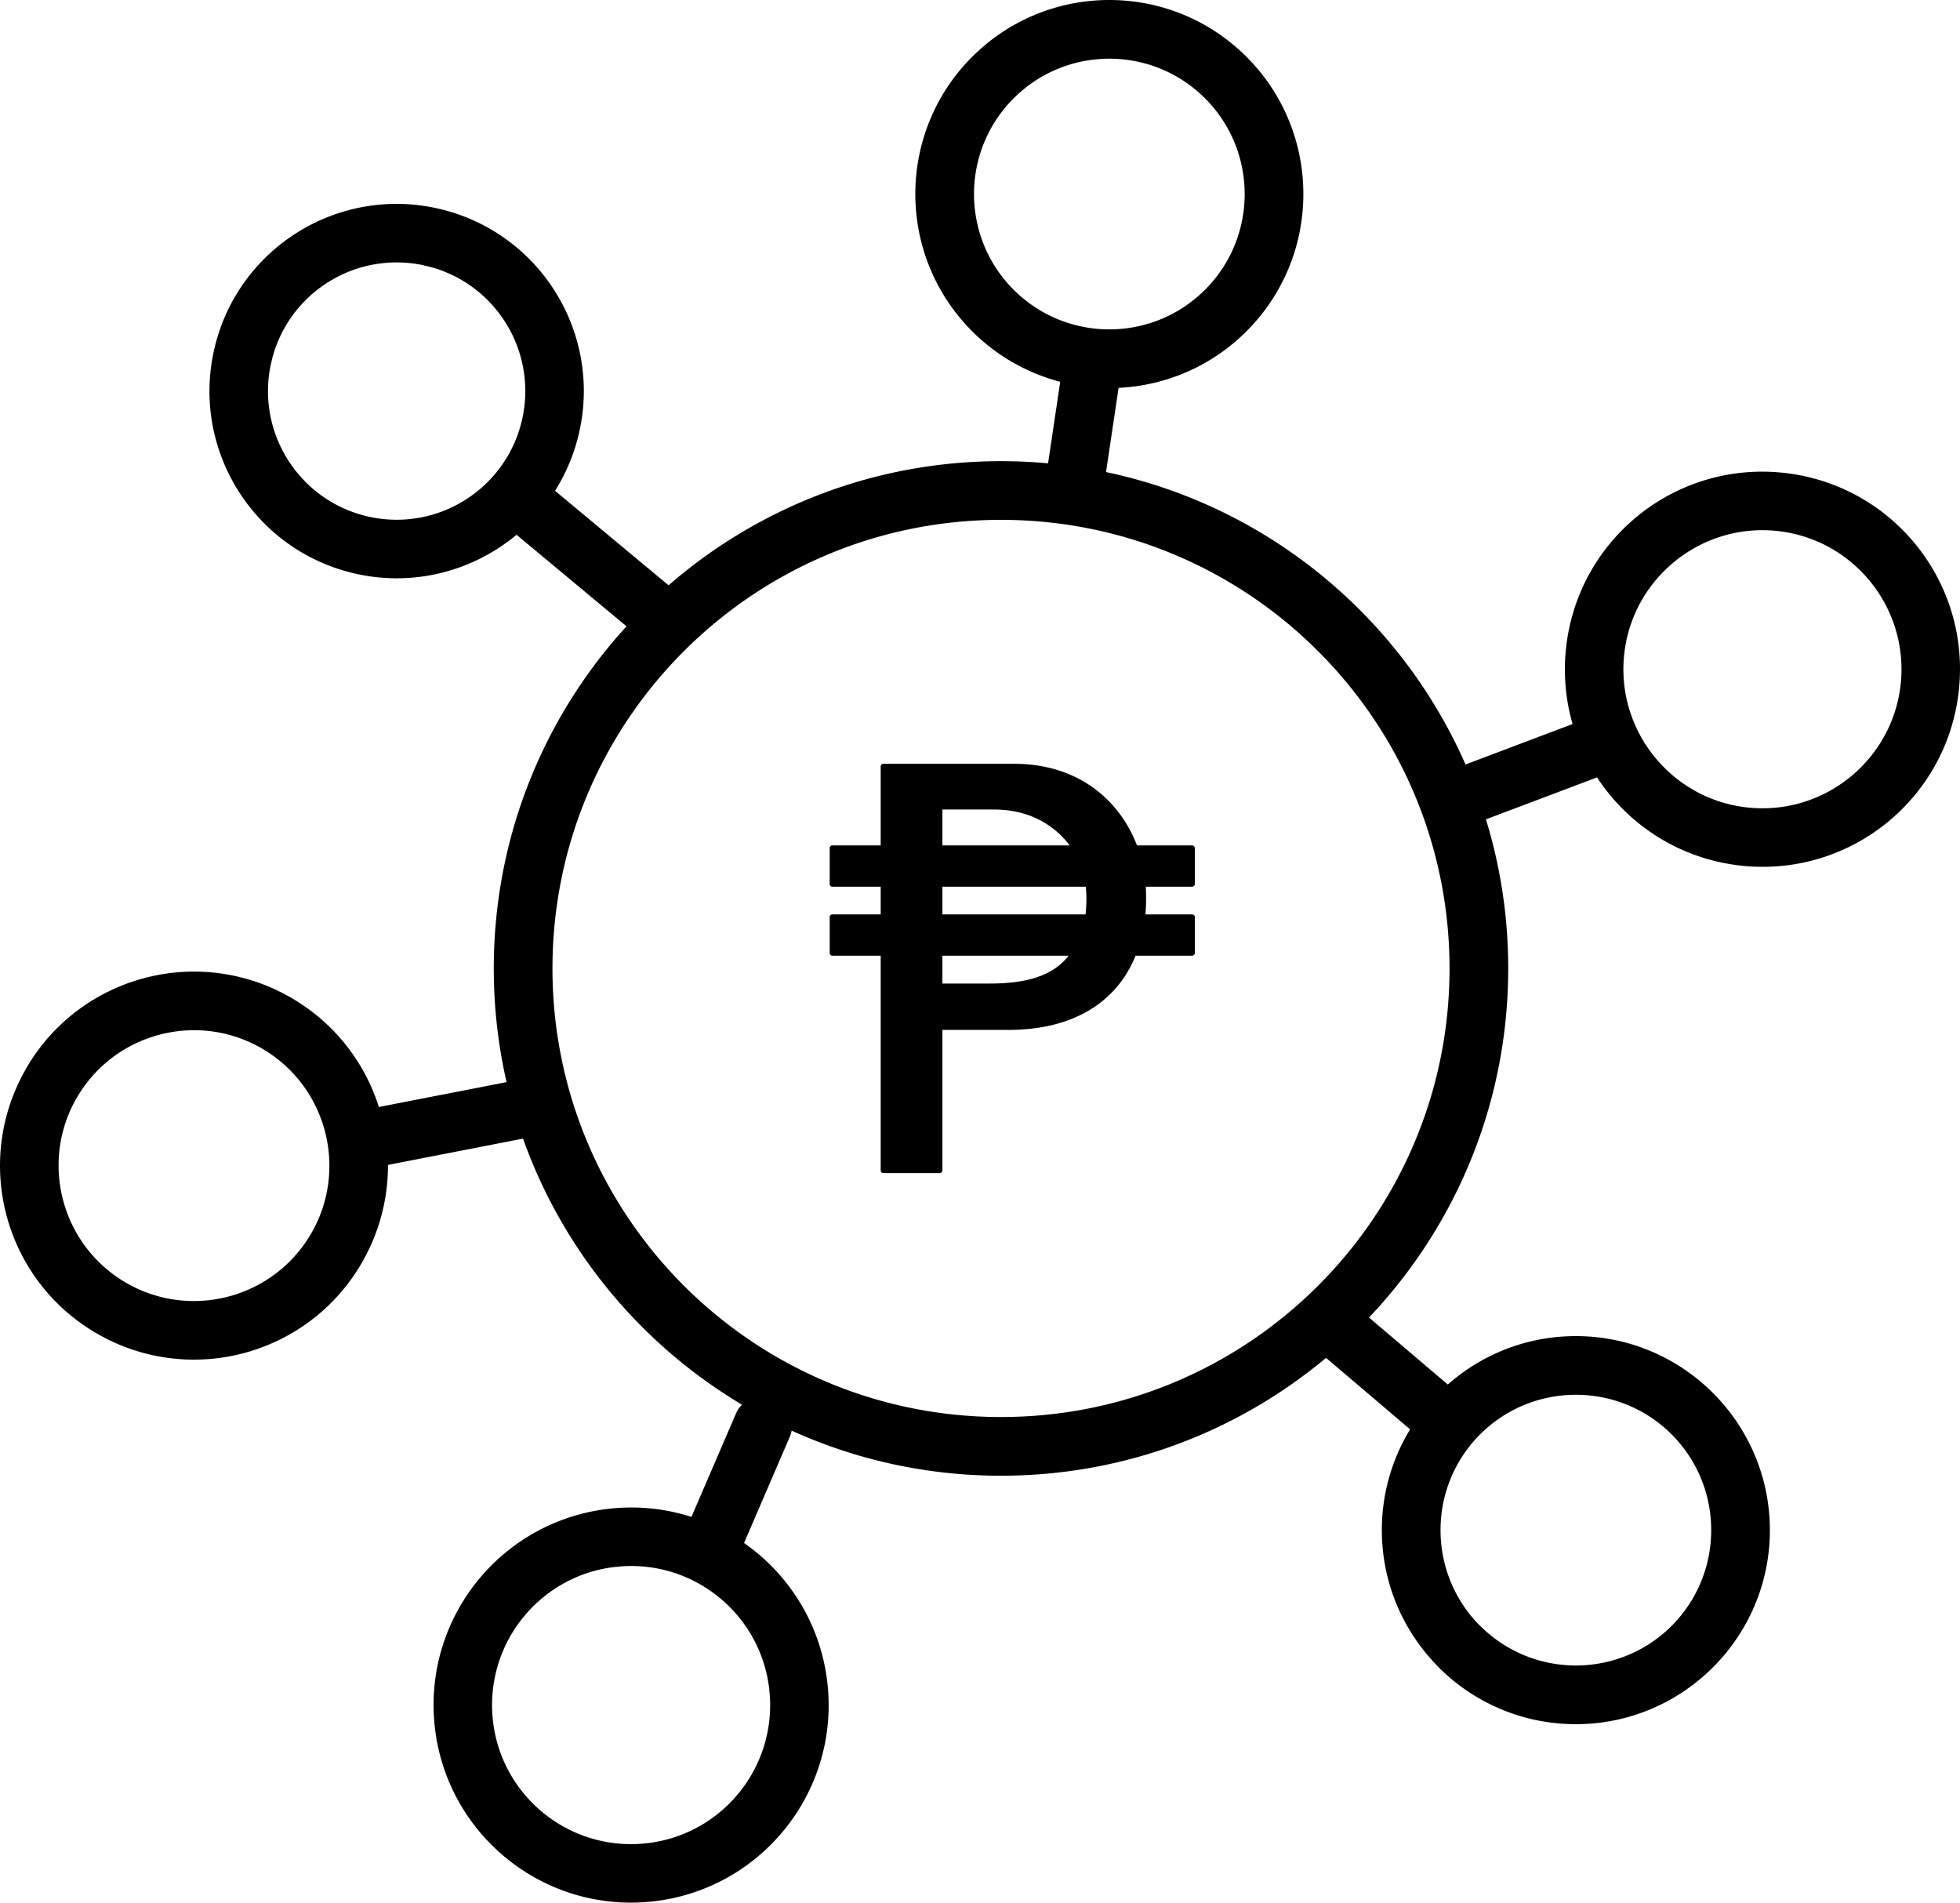 <svg xmlns="http://www.w3.org/2000/svg" shape-rendering="geometricPrecision" text-rendering="geometricPrecision" image-rendering="optimizeQuality" fill-rule="evenodd" clip-rule="evenodd" viewBox="0 0 512 496.954"><path fill-rule="nonzero" d="M411.653 450.341c-13.994 0-26.665-5.674-35.836-14.844l-.423-.46c-8.92-9.135-14.421-21.621-14.421-35.376 0-9.637 2.7-18.653 7.384-26.328l-21.96-18.668c-22.994 19.216-52.604 30.783-84.913 30.783-19.499 0-38.014-4.214-54.684-11.777a7.688 7.688 0 01-.492 1.622l-11.945 27.727a51.87 51.87 0 013.285 2.489c10.195 8.392 17.192 20.681 18.572 34.87l.003.039c1.364 14.151-3.138 27.531-11.52 37.717-8.392 10.196-20.683 17.197-34.874 18.574-14.167 1.375-27.559-3.127-37.752-11.517-10.198-8.393-17.197-20.683-18.574-34.874-1.373-14.164 3.127-27.558 11.517-37.752 8.393-10.197 20.684-17.195 34.876-18.573l.038-.004a51.382 51.382 0 0120.687 2.217l11.615-26.962a7.634 7.634 0 011.584-2.356 133.115 133.115 0 01-26.025-20.248c-13.761-13.761-24.507-30.533-31.168-49.243l-35.281 6.87a50.468 50.468 0 01-6.555 25.062l-.247.464c-6.994 12.113-18.244 20.252-30.761 23.605-12.513 3.351-26.324 1.926-38.449-5.076-12.114-6.993-20.25-18.237-23.607-30.76-3.306-12.351-1.954-25.969 4.829-37.986l.247-.463c6.995-12.117 18.241-20.252 30.76-23.607 12.515-3.353 26.326-1.922 38.449 5.077 11.397 6.581 19.275 16.925 22.962 28.557l33.354-6.497a132.867 132.867 0 01-3.341-29.692c0-34.436 13.141-65.803 34.675-89.363l-28.728-23.906a49.403 49.403 0 01-5.306 3.851c-10.593 6.659-23.725 9.276-36.867 6.281-13.174-3.006-23.881-11.061-30.535-21.651-6.649-10.581-9.272-23.695-6.288-36.826l.01-.043c3.007-13.173 11.058-23.879 21.648-30.532 10.58-6.65 23.696-9.269 36.823-6.289l.044.01c13.174 3.005 23.881 11.059 30.535 21.648 6.659 10.594 9.276 23.725 6.28 36.868a48.854 48.854 0 01-6.286 15.195l29.657 24.679c23.256-20.196 53.62-32.421 86.835-32.421 4.147 0 8.249.193 12.299.566l3.171-21.299a50.457 50.457 0 01-23.004-13.201c-9.894-9.894-14.846-22.867-14.846-35.836 0-12.969 4.952-25.942 14.846-35.836C263.844 4.952 276.817 0 289.786 0c12.971 0 25.944 4.952 35.838 14.846 9.894 9.894 14.844 22.867 14.844 35.836 0 12.969-4.95 25.942-14.844 35.836-9.28 9.28-21.27 14.211-33.426 14.786l-3.275 21.994c25.579 5.389 48.438 18.151 66.25 35.964a132.724 132.724 0 0127.661 40.413l27.962-10.561a51.577 51.577 0 01-1.752-19.409c1.412-14.2 8.434-26.475 18.643-34.838 10.202-8.357 23.613-12.822 37.804-11.414 14.2 1.412 26.475 8.434 34.838 18.643 8.357 10.201 12.822 23.613 11.414 37.804-1.412 14.199-8.434 26.475-18.643 34.838-10.204 8.359-23.613 12.822-37.804 11.412-14.199-1.412-26.475-8.433-34.838-18.641a51.934 51.934 0 01-3.271-4.462l-29.023 10.962c3.782 12.313 5.82 25.39 5.82 38.942 0 35.324-13.829 67.423-36.364 91.176l20.577 17.494c8.928-7.866 20.64-12.642 33.456-12.642 13.956 0 26.618 5.672 35.805 14.846l.049.05c9.162 9.186 14.828 21.838 14.828 35.786 0 13.971-5.674 26.633-14.844 35.805l-.031.031c-9.172 9.17-21.833 14.844-35.807 14.844zM230.06 220.81v-20.6c0-.396.32-.717.716-.717h34.084c8.064 0 14.694 2.177 19.916 5.694 5.833 3.928 9.898 9.522 12.233 15.623h14.404c.394 0 .715.32.715.714v9.361a.717.717 0 01-.715.717h-12.098c.06 1.089.083 2.379.066 3.675a52.586 52.586 0 01-.156 3.558h12.188c.394 0 .715.32.715.715v9.361a.715.715 0 01-.715.714h-14.777c-2.45 6.057-6.531 10.947-12.198 14.302-5.518 3.268-12.532 5.073-21.005 5.073h-17.256v36.692a.716.716 0 01-.715.715h-14.686a.716.716 0 01-.716-.715v-56.067h-12.612a.716.716 0 01-.717-.714v-9.361c0-.395.321-.715.717-.715h12.612v-7.233h-12.612a.717.717 0 01-.717-.717v-9.361c0-.394.321-.714.717-.714h12.612zm16.117 18.025h37.392c.133-1.061.209-2.328.222-3.596a32.88 32.88 0 00-.141-3.637h-37.473v7.233zm32.987 10.79h-32.987v7.27h12.451c5.139 0 9.506-.591 13.077-1.947 3.069-1.165 5.558-2.901 7.459-5.323zm-32.987-28.815h33.242a22.962 22.962 0 00-7.913-6.671c-3.27-1.673-7.208-2.7-11.83-2.7h-13.499v9.371zm98.158-50.709c-21.201-21.201-50.497-34.319-82.851-34.319-32.353 0-61.648 13.116-82.85 34.317-21.2 21.202-34.316 50.496-34.316 82.852 0 32.354 13.116 61.65 34.316 82.85 21.202 21.201 50.495 34.316 82.85 34.316 32.356 0 61.65-13.115 82.853-34.316 21.2-21.202 34.316-50.496 34.316-82.85 0-32.356-13.116-61.65-34.318-82.85zM96.114 134.904a33.531 33.531 0 0025.372-4.303c7.285-4.577 12.824-11.928 14.882-20.955a33.522 33.522 0 00-4.303-25.372c-4.488-7.144-11.642-12.604-20.429-14.756a7.66 7.66 0 01-1.097-.249 33.529 33.529 0 00-24.801 4.425c-7.144 4.488-12.604 11.64-14.755 20.428a7.94 7.94 0 01-.249 1.097 33.525 33.525 0 004.425 24.802c4.577 7.285 11.928 12.824 20.955 14.883zM32.998 335.089c8.443 4.875 18.085 5.861 26.834 3.519 8.741-2.341 16.595-8.023 21.478-16.479l.216-.351c4.691-8.361 5.615-17.851 3.303-26.483-2.343-8.743-8.025-16.595-16.48-21.478-8.444-4.875-18.083-5.863-26.834-3.521-8.743 2.343-16.596 8.023-21.479 16.48l-.216.352c-4.691 8.361-5.614 17.851-3.303 26.482 2.343 8.744 8.025 16.596 16.481 21.479zM264.789 25.685c-6.901 6.901-10.354 15.951-10.354 24.997s3.453 18.097 10.354 24.998c6.901 6.9 15.951 10.351 24.997 10.351 9.048 0 18.099-3.451 24.999-10.351 6.901-6.901 10.352-15.952 10.352-24.998 0-9.046-3.451-18.096-10.352-24.997-6.9-6.901-15.951-10.354-24.999-10.354-9.046 0-18.096 3.453-24.997 10.354zM432.313 197.81c5.894 7.195 14.524 12.144 24.482 13.132 9.967.991 19.408-2.163 26.606-8.059 7.196-5.894 12.146-14.524 13.135-24.482.988-9.965-2.165-19.408-8.062-26.606-5.894-7.196-14.523-12.146-24.481-13.135-9.966-.989-19.409 2.165-26.607 8.062-7.196 5.894-12.146 14.523-13.135 24.481-.988 9.968 2.166 19.408 8.062 26.607zM141.776 473.395a36.23 36.23 0 0026.616 8.106c9.97-.965 18.61-5.892 24.514-13.065a36.23 36.23 0 008.16-26.002 7.836 7.836 0 01-.114-1.183c-1.097-9.729-5.97-18.153-13.003-23.945-7.031-5.785-16.233-8.944-26-8.16-.384.067-.78.106-1.182.114-9.732 1.097-18.158 5.968-23.95 13.006a36.247 36.247 0 00-8.106 26.615c.965 9.97 5.892 18.61 13.065 24.514zm244.88-48.737c6.395 6.395 15.234 10.352 24.997 10.352a35.292 35.292 0 0035.351-35.349c0-9.784-3.947-18.622-10.323-24.997l-.03-.031c-6.376-6.376-15.215-10.323-24.998-10.323a35.29 35.29 0 00-35.349 35.351 35.295 35.295 0 009.979 24.65l.373.347z"/></svg>
